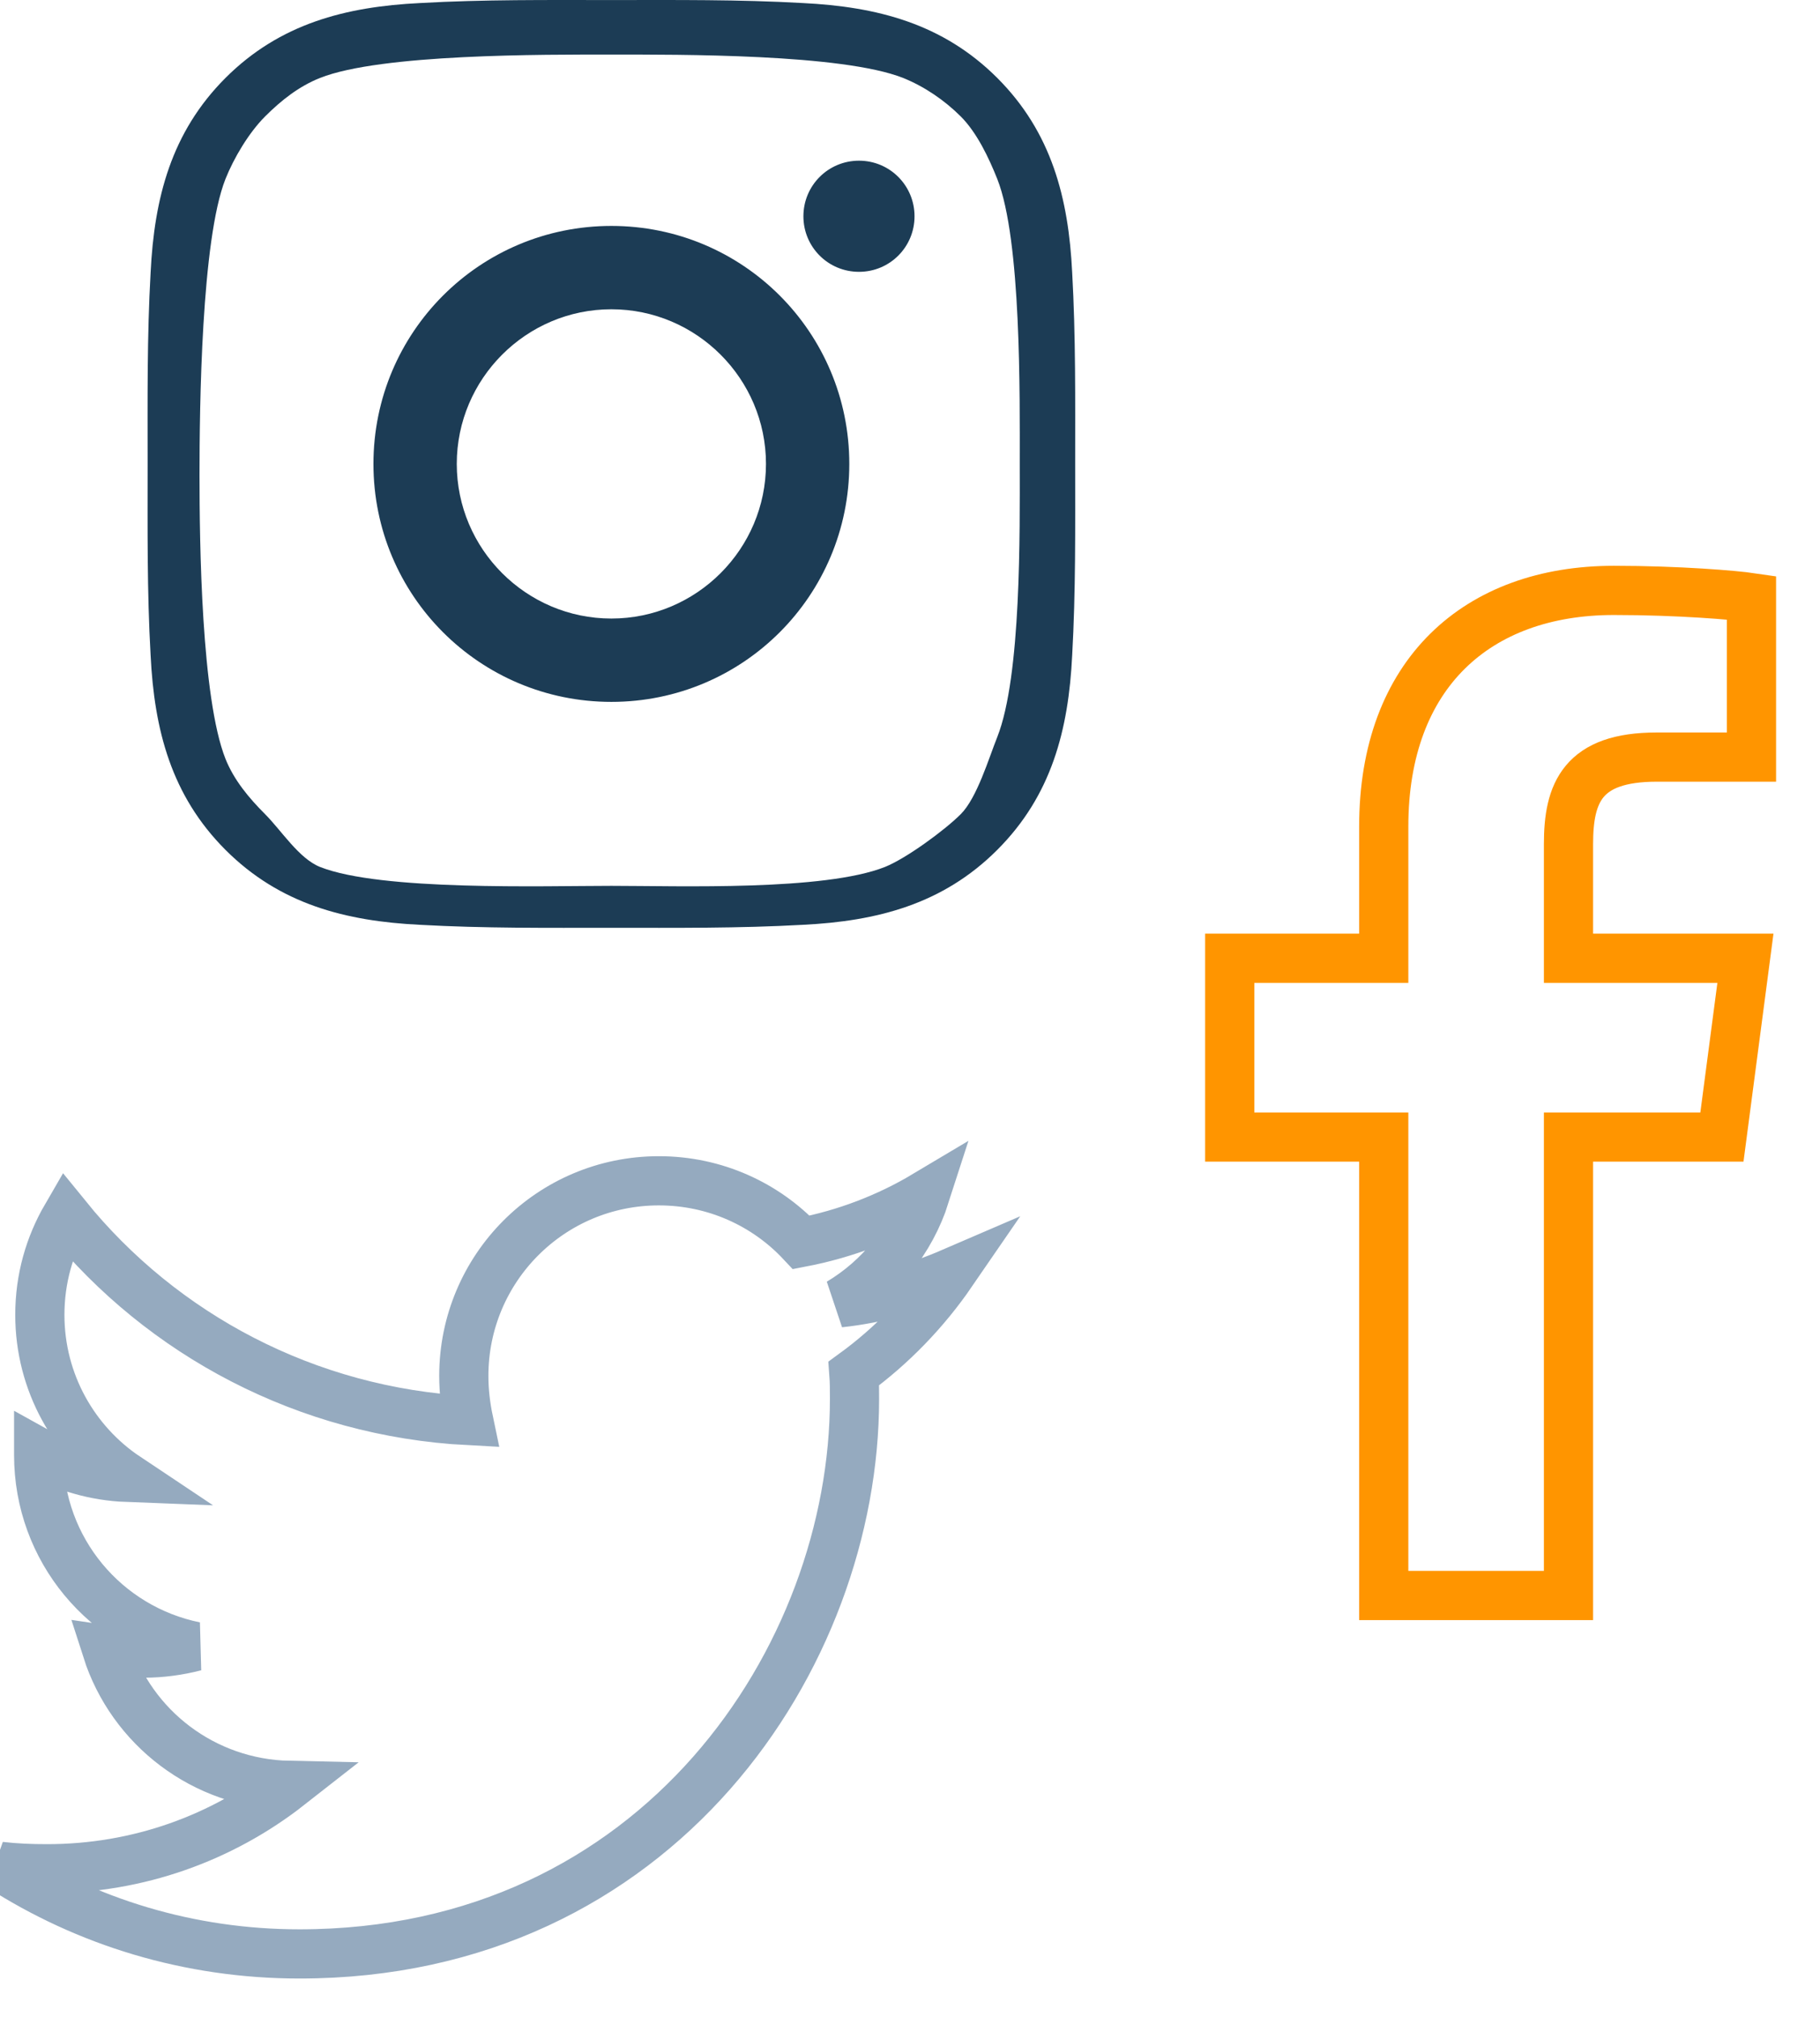 <svg xmlns="http://www.w3.org/2000/svg" xmlns:xlink="http://www.w3.org/1999/xlink" width="37px" height="41px" viewBox="0 0 37 41"><title>Group 2</title><desc>Created with Sketch.</desc><defs></defs><g id="Symbols" stroke="none" stroke-width="1" fill="none" fill-rule="evenodd"><g id="social-network-icon" transform="translate(-12, -10)"><g id="Group-2"><g transform="translate(12, 10)"><path d="M35.607,12.147 L35.607,15.388 L33.68,15.388 C32.17,15.388 31.887,16.113 31.887,17.156 L31.887,19.477 L35.484,19.477 L35.006,23.111 L31.887,23.111 L31.887,32.429 L28.131,32.429 L28.131,23.111 L25,23.111 L25,19.477 L28.131,19.477 L28.131,16.8 C28.131,13.694 30.033,12 32.808,12 C34.134,12 35.276,12.098 35.607,12.147 Z" id="facebook---FontAwesome" stroke="#FF9500"></path><path d="M15.572,9.429 C15.572,7.698 14.16,6.286 12.429,6.286 C10.698,6.286 9.286,7.698 9.286,9.429 C9.286,11.16 10.698,12.572 12.429,12.572 C14.16,12.572 15.572,11.16 15.572,9.429 Z M17.266,9.429 C17.266,12.106 15.106,14.266 12.429,14.266 C9.753,14.266 7.592,12.106 7.592,9.429 C7.592,6.753 9.753,4.592 12.429,4.592 C15.106,4.592 17.266,6.753 17.266,9.429 Z M18.592,4.396 C18.592,5.022 18.089,5.525 17.463,5.525 C16.837,5.525 16.333,5.022 16.333,4.396 C16.333,3.77 16.837,3.266 17.463,3.266 C18.089,3.266 18.592,3.77 18.592,4.396 Z M12.429,1.109 C11.054,1.109 7.746,1.093 6.506,1.584 C6.076,1.756 5.721,2.036 5.389,2.367 C5.058,2.699 4.756,3.207 4.584,3.637 C4.093,4.877 4.056,8.282 4.056,9.657 C4.056,11.032 4.093,14.184 4.584,15.424 C4.756,15.854 5.058,16.217 5.389,16.548 C5.721,16.88 6.076,17.449 6.506,17.621 C7.746,18.112 11.054,18.005 12.429,18.005 C13.804,18.005 16.751,18.112 17.991,17.621 C18.42,17.449 19.2,16.88 19.532,16.548 C19.863,16.217 20.102,15.41 20.274,14.981 C20.765,13.741 20.731,10.804 20.731,9.429 C20.731,8.054 20.765,4.877 20.274,3.637 C20.102,3.207 19.863,2.699 19.532,2.367 C19.2,2.036 18.788,1.756 18.359,1.584 C17.119,1.093 13.804,1.109 12.429,1.109 Z M21.858,9.429 C21.858,10.731 21.87,12.02 21.797,13.321 C21.723,14.831 21.379,16.169 20.274,17.274 C19.169,18.379 17.831,18.723 16.321,18.797 C15.02,18.87 13.731,18.858 12.429,18.858 C11.128,18.858 9.839,18.87 8.538,18.797 C7.028,18.723 5.689,18.379 4.584,17.274 C3.48,16.169 3.136,14.831 3.062,13.321 C2.988,12.02 3.001,10.731 3.001,9.429 C3.001,8.128 2.988,6.839 3.062,5.538 C3.136,4.028 3.48,2.689 4.584,1.584 C5.689,0.48 7.028,0.136 8.538,0.062 C9.839,-0.012 11.128,0.001 12.429,0.001 C13.731,0.001 15.02,-0.012 16.321,0.062 C17.831,0.136 19.169,0.48 20.274,1.584 C21.379,2.689 21.723,4.028 21.797,5.538 C21.87,6.839 21.858,8.128 21.858,9.429 Z" id="instagram---FontAwesome" fill="#1C3C55"></path><path d="M19.348,25.866 C18.808,26.652 18.133,27.352 17.359,27.916 C17.372,28.088 17.372,28.26 17.372,28.432 C17.372,33.674 13.382,39.714 6.089,39.714 C3.843,39.714 1.756,39.064 0,37.934 C0.319,37.971 0.626,37.983 0.958,37.983 C2.811,37.983 4.518,37.357 5.881,36.289 C4.137,36.252 2.676,35.111 2.173,33.539 C2.419,33.576 2.664,33.6 2.922,33.6 C3.278,33.6 3.634,33.551 3.965,33.465 C2.148,33.097 0.786,31.501 0.786,29.574 L0.786,29.525 C1.314,29.819 1.927,30.003 2.578,30.028 C1.51,29.316 0.81,28.1 0.81,26.725 C0.81,25.989 1.007,25.314 1.35,24.724 C3.302,27.131 6.237,28.702 9.527,28.874 C9.465,28.579 9.429,28.272 9.429,27.965 C9.429,25.78 11.196,24 13.394,24 C14.536,24 15.567,24.479 16.291,25.252 C17.188,25.08 18.047,24.749 18.808,24.295 C18.513,25.215 17.887,25.989 17.065,26.48 C17.863,26.394 18.636,26.173 19.348,25.866 Z" id="twitter---FontAwesome" stroke="#95AABF"></path></g></g></g></g></svg>